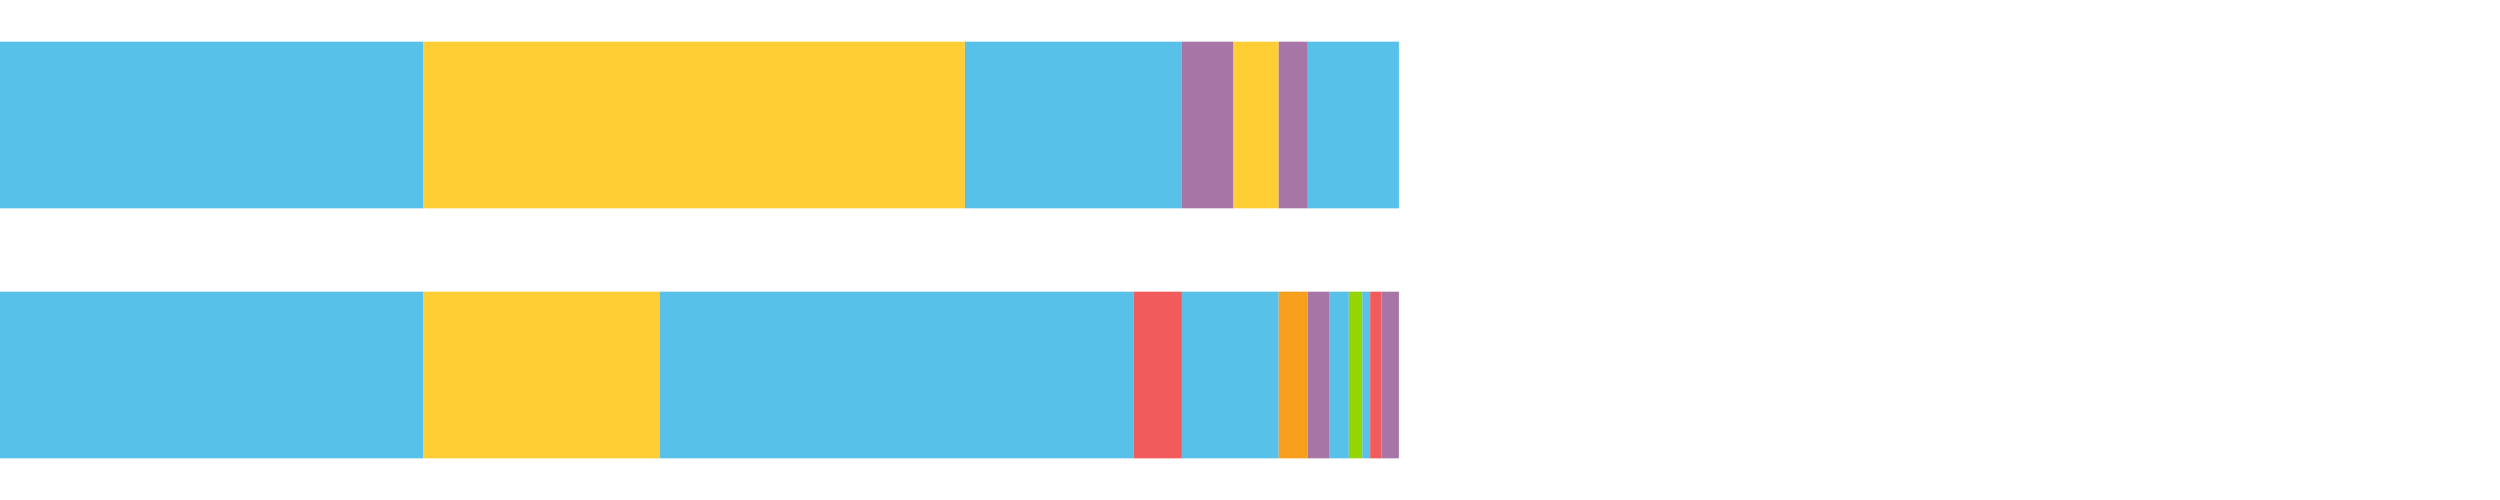 <?xml version="1.0" encoding="UTF-8"?>
<svg xmlns="http://www.w3.org/2000/svg" xmlns:xlink="http://www.w3.org/1999/xlink" width="1080pt" height="216pt" viewBox="0 0 1080 216" version="1.1">
<g><path style="stroke:none;fill-rule:nonzero;fill:#57C1E9;fill-opacity:1;" d="M 0.0 18 L 0.0 90 L 182.941 90 L 182.941 18 Z M 0.0 18"/><path style="stroke:none;fill-rule:nonzero;fill:#FFCE34;fill-opacity:1;" d="M 182.941 18 L 182.941 90 L 416.83 90 L 416.83 18 Z M 182.941 18"/><path style="stroke:none;fill-rule:nonzero;fill:#57C1E9;fill-opacity:1;" d="M 416.83 18 L 416.83 90 L 510.583 90 L 510.583 18 Z M 416.83 18"/><path style="stroke:none;fill-rule:nonzero;fill:#A776A6;fill-opacity:1;" d="M 510.583 18 L 510.583 90 L 532.894 90 L 532.894 18 Z M 510.583 18"/><path style="stroke:none;fill-rule:nonzero;fill:#FFCE34;fill-opacity:1;" d="M 532.894 18 L 532.894 90 L 552.393 90 L 552.393 18 Z M 532.894 18"/><path style="stroke:none;fill-rule:nonzero;fill:#A776A6;fill-opacity:1;" d="M 552.393 18 L 552.393 90 L 564.959 90 L 564.959 18 Z M 552.393 18"/><path style="stroke:none;fill-rule:nonzero;fill:#57C1E9;fill-opacity:1;" d="M 564.959 18 L 564.959 90 L 604.322 90 L 604.322 18 Z M 564.959 18"/><path style="stroke:none;fill-rule:nonzero;fill:#57C1E9;fill-opacity:1;" d="M 0.0 126 L 0.0 198 L 182.941 198 L 182.941 126 Z M 0.0 126"/><path style="stroke:none;fill-rule:nonzero;fill:#FFCE34;fill-opacity:1;" d="M 182.941 126 L 182.941 198 L 284.97 198 L 284.97 126 Z M 182.941 126"/><path style="stroke:none;fill-rule:nonzero;fill:#57C1E9;fill-opacity:1;" d="M 284.97 126 L 284.97 198 L 489.77 198 L 489.77 126 Z M 284.97 126"/><path style="stroke:none;fill-rule:nonzero;fill:#F15B5C;fill-opacity:1;" d="M 489.77 126 L 489.77 198 L 510.583 198 L 510.583 126 Z M 489.77 126"/><path style="stroke:none;fill-rule:nonzero;fill:#57C1E9;fill-opacity:1;" d="M 510.583 126 L 510.583 198 L 552.393 198 L 552.393 126 Z M 510.583 126"/><path style="stroke:none;fill-rule:nonzero;fill:#F99F1E;fill-opacity:1;" d="M 552.393 126 L 552.393 198 L 564.959 198 L 564.959 126 Z M 552.393 126"/><path style="stroke:none;fill-rule:nonzero;fill:#A776A6;fill-opacity:1;" d="M 564.959 126 L 564.959 198 L 574.428 198 L 574.428 126 Z M 564.959 126"/><path style="stroke:none;fill-rule:nonzero;fill:#57C1E9;fill-opacity:1;" d="M 574.428 126 L 574.428 198 L 582.699 198 L 582.699 126 Z M 574.428 126"/><path style="stroke:none;fill-rule:nonzero;fill:#95D600;fill-opacity:1;" d="M 582.699 126 L 582.699 198 L 588.491 198 L 588.491 126 Z M 582.699 126"/><path style="stroke:none;fill-rule:nonzero;fill:#57C1E9;fill-opacity:1;" d="M 588.491 126 L 588.491 198 L 591.906 198 L 591.906 126 Z M 588.491 126"/><path style="stroke:none;fill-rule:nonzero;fill:#F15B5C;fill-opacity:1;" d="M 591.906 126 L 591.906 198 L 596.87 198 L 596.87 126 Z M 591.906 126"/><path style="stroke:none;fill-rule:nonzero;fill:#A776A6;fill-opacity:1;" d="M 596.87 126 L 596.87 198 L 604.322 198 L 604.322 126 Z M 596.87 126"/></g>
</svg>